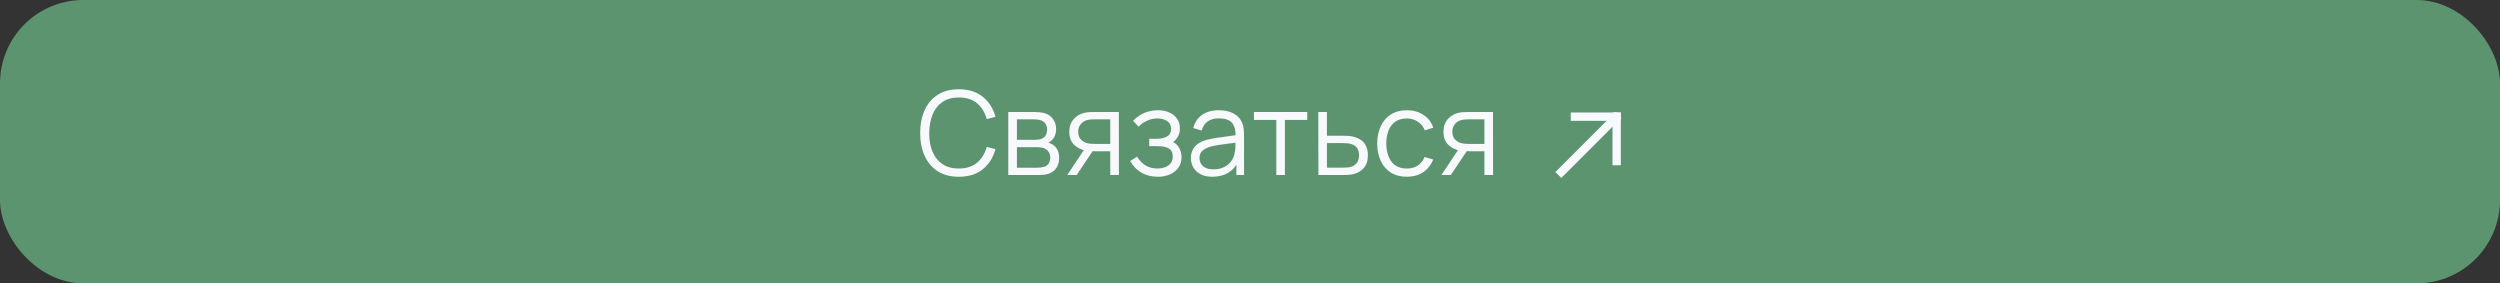 <?xml version="1.0" encoding="UTF-8"?> <svg xmlns="http://www.w3.org/2000/svg" width="300" height="34" viewBox="0 0 300 34" fill="none"><rect x="0" y="0" width="300" height="34" fill="#333333" stroke="none"/> <rect x="0.5" y="0.5" width="299" height="33" rx="9.5" fill="#5D9470" stroke="#5D9470"></rect> <path d="M115.061 21.21C114.058 21.21 113.211 20.988 112.52 20.545C111.829 20.097 111.307 19.479 110.952 18.69C110.597 17.901 110.42 16.991 110.42 15.96C110.42 14.929 110.597 14.019 110.952 13.23C111.307 12.441 111.829 11.825 112.52 11.382C113.211 10.934 114.058 10.71 115.061 10.71C116.232 10.71 117.189 11.011 117.931 11.613C118.673 12.21 119.182 13.013 119.457 14.021L118.407 14.294C118.192 13.496 117.807 12.864 117.252 12.397C116.697 11.93 115.966 11.697 115.061 11.697C114.272 11.697 113.617 11.877 113.094 12.236C112.571 12.595 112.177 13.097 111.911 13.741C111.65 14.38 111.514 15.12 111.505 15.96C111.5 16.8 111.629 17.54 111.89 18.179C112.156 18.818 112.553 19.32 113.08 19.684C113.612 20.043 114.272 20.223 115.061 20.223C115.966 20.223 116.697 19.99 117.252 19.523C117.807 19.052 118.192 18.419 118.407 17.626L119.457 17.899C119.182 18.907 118.673 19.712 117.931 20.314C117.189 20.911 116.232 21.21 115.061 21.21ZM120.994 21V13.44H124.109C124.268 13.44 124.459 13.449 124.683 13.468C124.912 13.487 125.124 13.522 125.32 13.573C125.745 13.685 126.086 13.914 126.342 14.259C126.604 14.604 126.734 15.02 126.734 15.505C126.734 15.776 126.692 16.018 126.608 16.233C126.529 16.443 126.415 16.625 126.265 16.779C126.195 16.858 126.118 16.928 126.034 16.989C125.95 17.045 125.869 17.092 125.789 17.129C125.939 17.157 126.1 17.222 126.272 17.325C126.543 17.484 126.748 17.698 126.888 17.969C127.028 18.235 127.098 18.559 127.098 18.942C127.098 19.46 126.975 19.882 126.727 20.209C126.48 20.536 126.149 20.76 125.733 20.881C125.547 20.932 125.344 20.965 125.124 20.979C124.91 20.993 124.707 21 124.515 21H120.994ZM122.03 20.125H124.466C124.564 20.125 124.688 20.118 124.837 20.104C124.987 20.085 125.12 20.062 125.236 20.034C125.512 19.964 125.712 19.824 125.838 19.614C125.969 19.399 126.034 19.166 126.034 18.914C126.034 18.583 125.936 18.312 125.74 18.102C125.549 17.887 125.292 17.757 124.97 17.71C124.863 17.687 124.751 17.673 124.634 17.668C124.518 17.663 124.413 17.661 124.319 17.661H122.03V20.125ZM122.03 16.779H124.144C124.266 16.779 124.401 16.772 124.55 16.758C124.704 16.739 124.837 16.709 124.949 16.667C125.192 16.583 125.369 16.438 125.481 16.233C125.598 16.028 125.656 15.804 125.656 15.561C125.656 15.295 125.593 15.062 125.467 14.861C125.346 14.66 125.162 14.52 124.914 14.441C124.746 14.38 124.564 14.345 124.368 14.336C124.177 14.327 124.056 14.322 124.004 14.322H122.03V16.779ZM133.233 21V18.151H131.469C131.263 18.151 131.051 18.144 130.832 18.13C130.617 18.111 130.416 18.086 130.23 18.053C129.698 17.95 129.245 17.717 128.872 17.353C128.503 16.984 128.319 16.476 128.319 15.827C128.319 15.192 128.491 14.684 128.837 14.301C129.182 13.914 129.6 13.662 130.09 13.545C130.314 13.494 130.54 13.463 130.769 13.454C131.002 13.445 131.203 13.44 131.371 13.44H134.262L134.269 21H133.233ZM128.074 21L130.181 17.829H131.322L129.201 21H128.074ZM131.413 17.269H133.233V14.322H131.413C131.301 14.322 131.144 14.327 130.944 14.336C130.743 14.345 130.554 14.376 130.377 14.427C130.223 14.474 130.069 14.555 129.915 14.672C129.765 14.784 129.639 14.936 129.537 15.127C129.434 15.314 129.383 15.542 129.383 15.813C129.383 16.191 129.485 16.494 129.691 16.723C129.901 16.947 130.162 17.101 130.475 17.185C130.643 17.222 130.811 17.246 130.979 17.255C131.147 17.264 131.291 17.269 131.413 17.269ZM138.955 21.21C138.194 21.21 137.529 21.044 136.96 20.713C136.395 20.377 135.95 19.913 135.623 19.32L136.449 18.795C136.724 19.262 137.067 19.616 137.478 19.859C137.889 20.102 138.36 20.223 138.892 20.223C139.447 20.223 139.893 20.095 140.229 19.838C140.565 19.581 140.733 19.229 140.733 18.781C140.733 18.473 140.661 18.228 140.516 18.046C140.376 17.864 140.161 17.733 139.872 17.654C139.587 17.575 139.23 17.535 138.801 17.535H137.905V16.653H138.787C139.31 16.653 139.73 16.56 140.047 16.373C140.369 16.182 140.53 15.883 140.53 15.477C140.53 15.048 140.369 14.73 140.047 14.525C139.73 14.315 139.349 14.21 138.906 14.21C138.458 14.21 138.033 14.303 137.632 14.49C137.235 14.672 136.902 14.908 136.631 15.197L135.973 14.504C136.351 14.089 136.792 13.774 137.296 13.559C137.805 13.34 138.367 13.23 138.983 13.23C139.468 13.23 139.907 13.316 140.299 13.489C140.696 13.657 141.008 13.904 141.237 14.231C141.47 14.558 141.587 14.95 141.587 15.407C141.587 15.836 141.482 16.207 141.272 16.52C141.067 16.833 140.775 17.092 140.397 17.297L140.341 16.912C140.668 16.973 140.938 17.103 141.153 17.304C141.368 17.505 141.526 17.745 141.629 18.025C141.732 18.305 141.783 18.59 141.783 18.879C141.783 19.36 141.657 19.775 141.405 20.125C141.158 20.47 140.819 20.739 140.39 20.93C139.965 21.117 139.487 21.21 138.955 21.21ZM145.491 21.21C144.921 21.21 144.443 21.107 144.056 20.902C143.673 20.697 143.386 20.424 143.195 20.083C143.003 19.742 142.908 19.371 142.908 18.97C142.908 18.559 142.989 18.209 143.153 17.92C143.321 17.626 143.547 17.386 143.832 17.199C144.121 17.012 144.455 16.87 144.833 16.772C145.215 16.679 145.638 16.597 146.1 16.527C146.566 16.452 147.021 16.389 147.465 16.338C147.913 16.282 148.305 16.228 148.641 16.177L148.277 16.401C148.291 15.654 148.146 15.101 147.843 14.742C147.539 14.383 147.012 14.203 146.261 14.203C145.743 14.203 145.304 14.32 144.945 14.553C144.59 14.786 144.34 15.155 144.196 15.659L143.195 15.365C143.367 14.688 143.715 14.163 144.238 13.79C144.76 13.417 145.439 13.23 146.275 13.23C146.965 13.23 147.551 13.361 148.032 13.622C148.517 13.879 148.86 14.252 149.061 14.742C149.154 14.961 149.215 15.206 149.243 15.477C149.271 15.748 149.285 16.023 149.285 16.303V21H148.368V19.103L148.634 19.215C148.377 19.864 147.978 20.358 147.437 20.699C146.895 21.04 146.247 21.21 145.491 21.21ZM145.61 20.321C146.09 20.321 146.51 20.235 146.87 20.062C147.229 19.889 147.518 19.654 147.738 19.355C147.957 19.052 148.099 18.711 148.165 18.333C148.221 18.09 148.251 17.824 148.256 17.535C148.26 17.241 148.263 17.022 148.263 16.877L148.655 17.08C148.305 17.127 147.924 17.173 147.514 17.22C147.108 17.267 146.706 17.32 146.31 17.381C145.918 17.442 145.563 17.514 145.246 17.598C145.031 17.659 144.823 17.745 144.623 17.857C144.422 17.964 144.256 18.109 144.126 18.291C144 18.473 143.937 18.699 143.937 18.97C143.937 19.189 143.99 19.402 144.098 19.607C144.21 19.812 144.387 19.983 144.63 20.118C144.877 20.253 145.204 20.321 145.61 20.321ZM153.158 21V14.392H150.477V13.44H156.868V14.392H154.187V21H153.158ZM158.21 21L158.196 13.44H159.232V16.289H161.003C161.222 16.289 161.437 16.294 161.647 16.303C161.861 16.312 162.05 16.331 162.214 16.359C162.587 16.429 162.918 16.553 163.208 16.73C163.502 16.907 163.73 17.152 163.894 17.465C164.062 17.778 164.146 18.17 164.146 18.641C164.146 19.29 163.978 19.801 163.642 20.174C163.31 20.547 162.89 20.79 162.382 20.902C162.19 20.944 161.983 20.972 161.759 20.986C161.535 20.995 161.313 21 161.094 21H158.21ZM159.232 20.118H161.052C161.21 20.118 161.388 20.113 161.584 20.104C161.78 20.095 161.952 20.069 162.102 20.027C162.349 19.957 162.573 19.817 162.774 19.607C162.979 19.392 163.082 19.07 163.082 18.641C163.082 18.216 162.984 17.897 162.788 17.682C162.592 17.463 162.33 17.318 162.004 17.248C161.859 17.215 161.703 17.194 161.535 17.185C161.367 17.176 161.206 17.171 161.052 17.171H159.232V20.118ZM168.817 21.21C168.057 21.21 167.413 21.04 166.885 20.699C166.358 20.358 165.957 19.889 165.681 19.292C165.411 18.69 165.271 17.999 165.261 17.22C165.271 16.427 165.415 15.731 165.695 15.134C165.975 14.532 166.379 14.065 166.906 13.734C167.434 13.398 168.073 13.23 168.824 13.23C169.59 13.23 170.255 13.417 170.819 13.79C171.389 14.163 171.778 14.674 171.988 15.323L170.98 15.645C170.803 15.192 170.521 14.842 170.133 14.595C169.751 14.343 169.312 14.217 168.817 14.217C168.262 14.217 167.802 14.345 167.438 14.602C167.074 14.854 166.804 15.206 166.626 15.659C166.449 16.112 166.358 16.632 166.353 17.22C166.363 18.125 166.573 18.853 166.983 19.404C167.394 19.95 168.005 20.223 168.817 20.223C169.331 20.223 169.767 20.106 170.126 19.873C170.49 19.635 170.766 19.29 170.952 18.837L171.988 19.145C171.708 19.817 171.298 20.33 170.756 20.685C170.215 21.035 169.569 21.21 168.817 21.21ZM178.131 21V18.151H176.367C176.162 18.151 175.949 18.144 175.73 18.13C175.515 18.111 175.315 18.086 175.128 18.053C174.596 17.95 174.143 17.717 173.77 17.353C173.401 16.984 173.217 16.476 173.217 15.827C173.217 15.192 173.39 14.684 173.735 14.301C174.08 13.914 174.498 13.662 174.988 13.545C175.212 13.494 175.438 13.463 175.667 13.454C175.9 13.445 176.101 13.44 176.269 13.44H179.16L179.167 21H178.131ZM172.972 21L175.079 17.829H176.22L174.099 21H172.972ZM176.311 17.269H178.131V14.322H176.311C176.199 14.322 176.043 14.327 175.842 14.336C175.641 14.345 175.452 14.376 175.275 14.427C175.121 14.474 174.967 14.555 174.813 14.672C174.664 14.784 174.538 14.936 174.435 15.127C174.332 15.314 174.281 15.542 174.281 15.813C174.281 16.191 174.384 16.494 174.589 16.723C174.799 16.947 175.06 17.101 175.373 17.185C175.541 17.222 175.709 17.246 175.877 17.255C176.045 17.264 176.19 17.269 176.311 17.269Z" fill="#F8F9FD"></path> <path d="M194 14.5L194.5 14.5L194.5 13.5L194 13.5L194 14.5ZM188.492 14.5L194 14.5L194 13.5L188.492 13.5L188.492 14.5Z" fill="#F8F9FD"></path> <path d="M194.5 14L194.5 13.5L193.5 13.5L193.5 14L194.5 14ZM194.5 19.831L194.5 14L193.5 14L193.5 19.831L194.5 19.831Z" fill="#F8F9FD"></path> <path d="M194.226 14.481L194.58 14.127L193.873 13.42L193.519 13.774L194.226 14.481ZM187.354 21.354L194.226 14.481L193.519 13.774L186.646 20.646L187.354 21.354Z" fill="#F8F9FD"></path> </svg> 